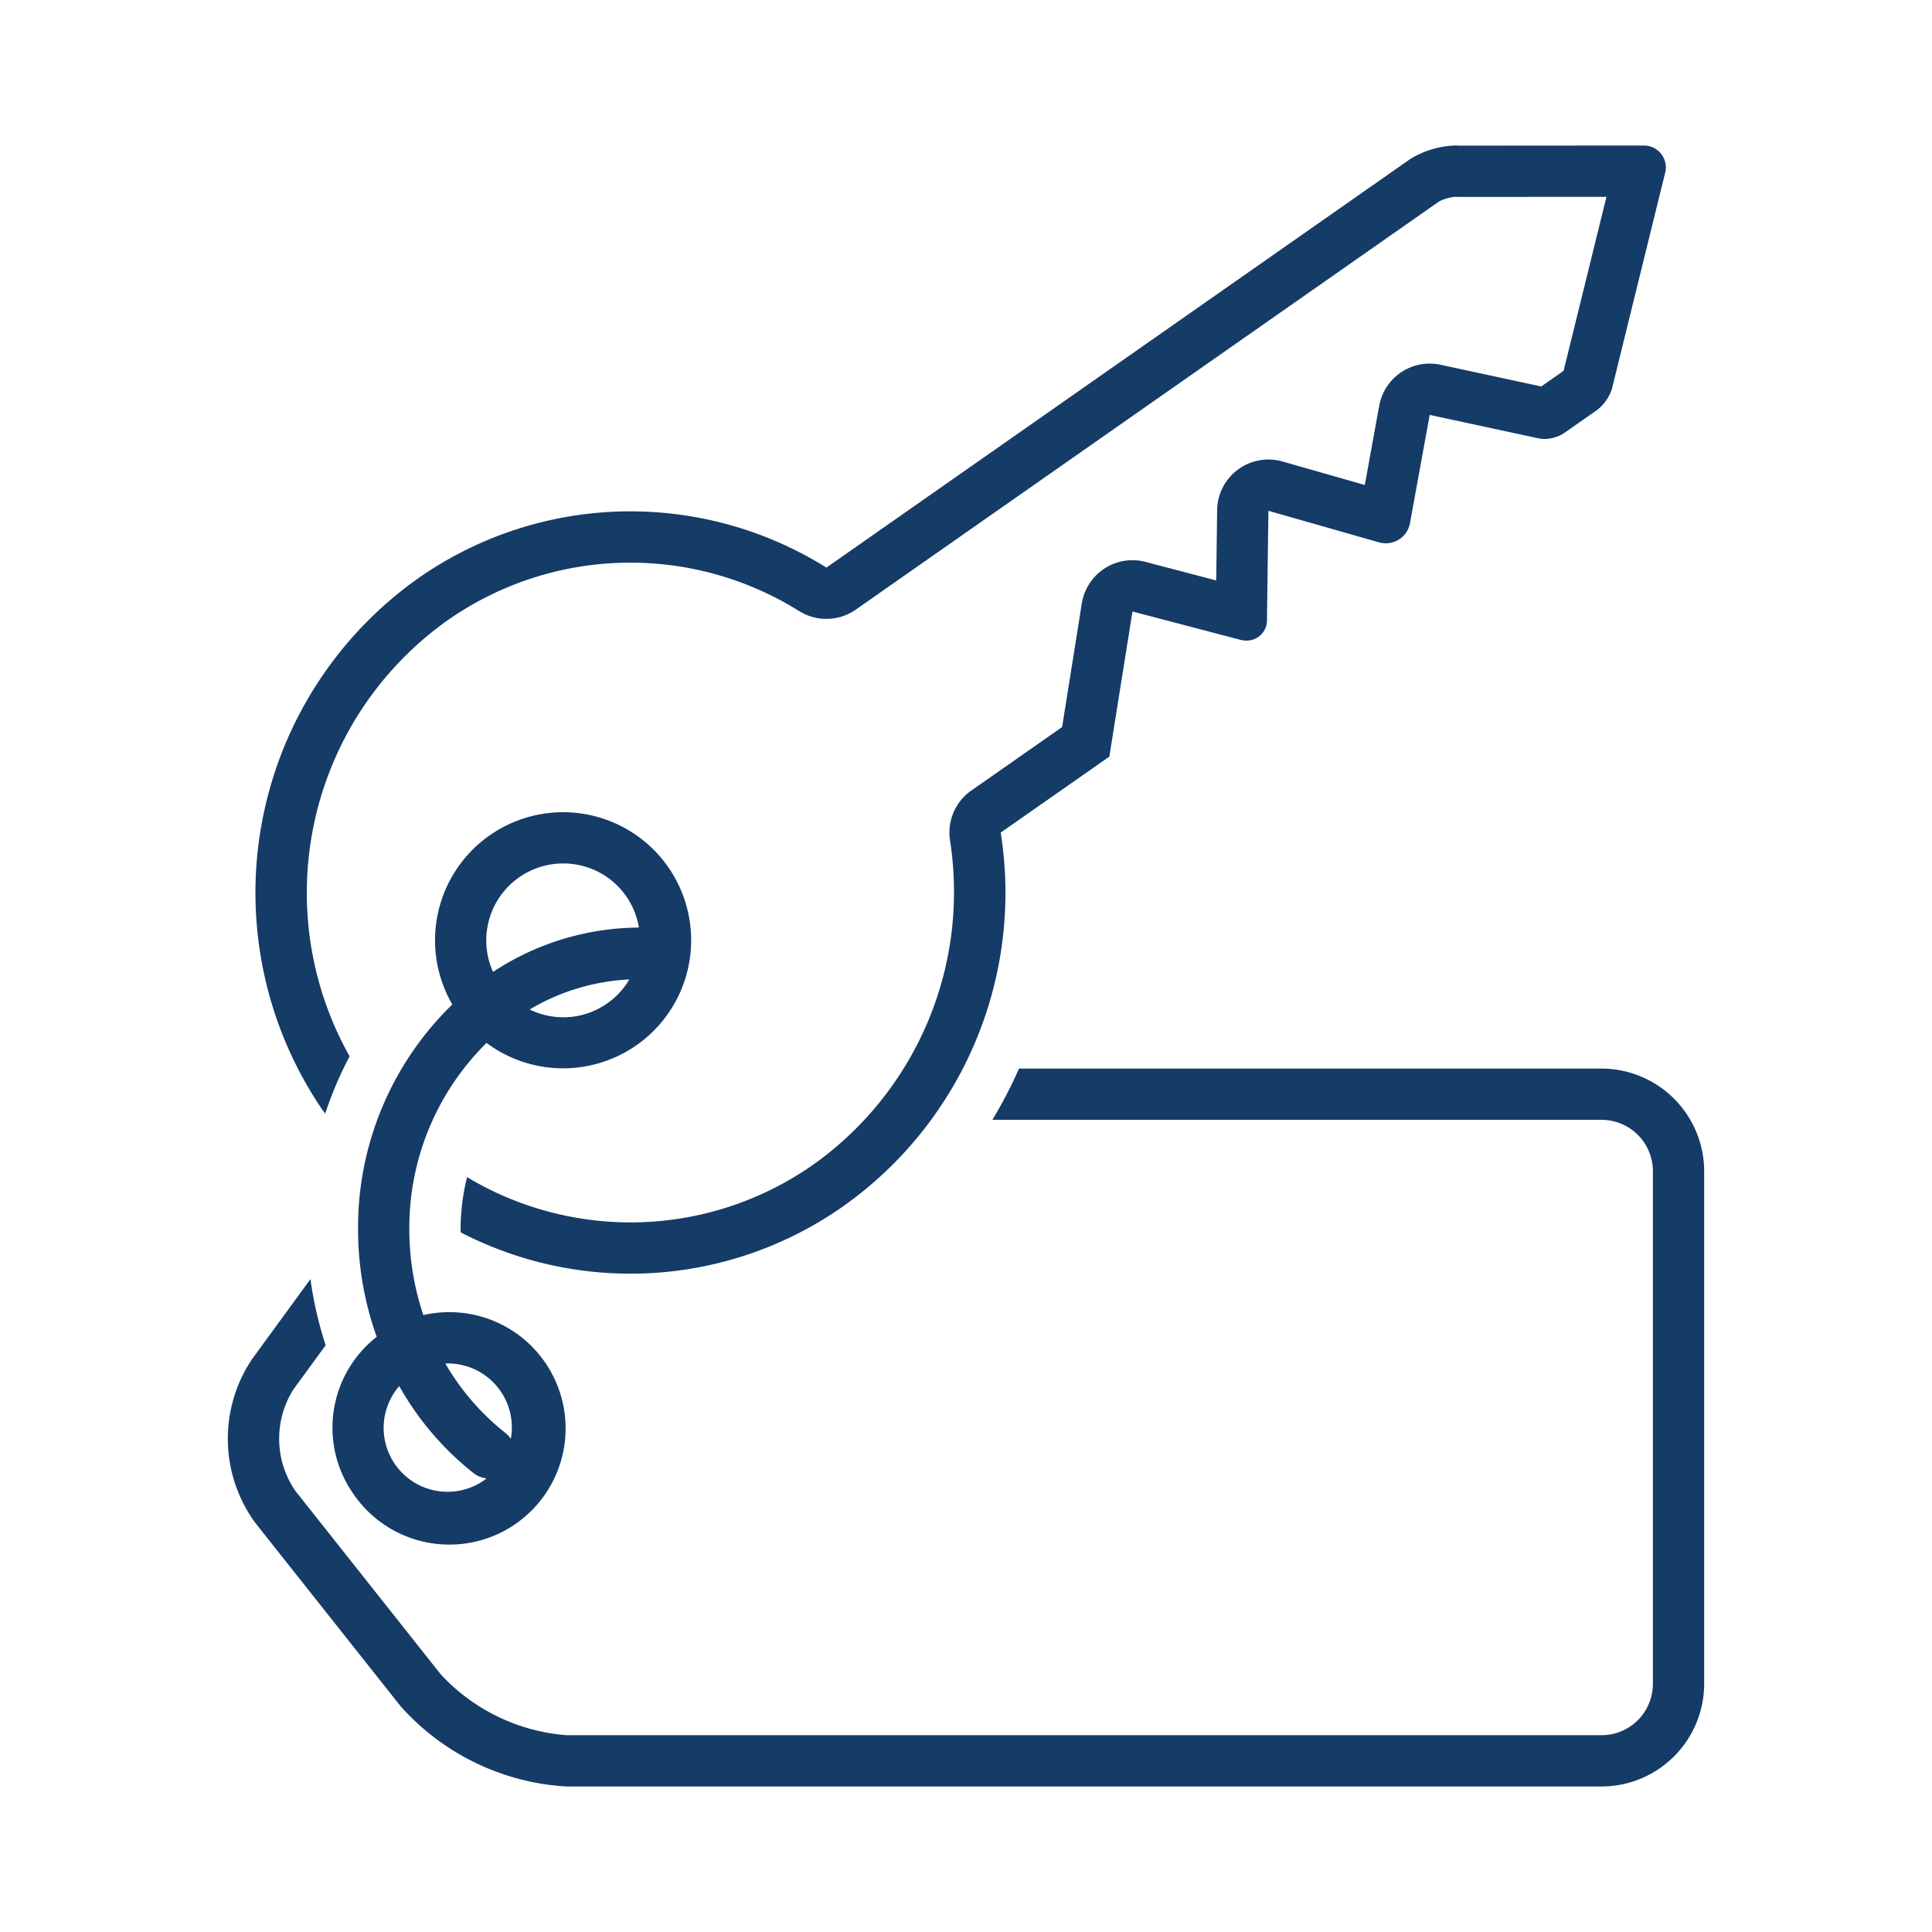 <svg xmlns="http://www.w3.org/2000/svg" width="100" height="100" viewBox="0 0 100 100"><defs><style>.a{fill:#153b67;}</style></defs><path class="a" d="M18.257,77.274a6.016,6.016,0,1,0,3.656-9.205,13.933,13.933,0,0,1-.726-4.433,13.436,13.436,0,0,1,3.996-9.655,6.628,6.628,0,1,0-1.772-1.99,16.087,16.087,0,0,0-4.878,11.645,16.571,16.571,0,0,0,.965,5.559A5.968,5.968,0,0,0,18.257,77.274ZM31.405,51.952a3.941,3.941,0,0,1-2.25.703,3.994,3.994,0,0,1-1.74-.404,11.144,11.144,0,0,1,5.158-1.555A3.935,3.935,0,0,1,31.405,51.952ZM25.236,47.949a3.982,3.982,0,0,1,3.908-3.257,3.962,3.962,0,0,1,3.926,3.319,13.812,13.812,0,0,0-7.549,2.295A3.947,3.947,0,0,1,25.236,47.949ZM23.172,70.571a3.314,3.314,0,0,1,3.268,3.906,1.308,1.308,0,0,0-.278-.307,12.604,12.604,0,0,1-3.108-3.59C23.094,70.579,23.133,70.571,23.172,70.571ZM24.528,76.262a1.31,1.31,0,0,0,.653.255c-.043.033-.079.074-.125.105A3.308,3.308,0,0,1,20.664,71.743,15.29,15.29,0,0,0,24.528,76.262Z"/><path class="a" d="M16.833,57.641a18.739,18.739,0,0,1,1.263-2.964,17.29,17.29,0,0,1,5.058-22.561,16.485,16.485,0,0,1,18.217-.483,2.654,2.654,0,0,0,2.924-.079L74.488,10.427a2.283,2.283,0,0,1,.859-.241c.066.005.131.007.197.007h.002l7.604-.005-2.219,9.007-1.156.808-5.215-1.123a2.654,2.654,0,0,0-3.171,2.119l-.747,4.103-4.261-1.215a2.655,2.655,0,0,0-3.382,2.517l-.048,3.64-3.66-.961a2.655,2.655,0,0,0-3.296,2.149l-1.02,6.401-4.7,3.286a2.654,2.654,0,0,0-1.102,2.584,17.31,17.31,0,0,1-7.069,16.771,16.45,16.45,0,0,1-17.928.655,11.158,11.158,0,0,0-.336,2.706c0,.051.006.102.007.153a19.124,19.124,0,0,0,19.778-1.338,19.871,19.871,0,0,0,8.171-19.355l5.623-3.932,1.198-7.513,5.575,1.464a1.325,1.325,0,0,0,.33.043,1.055,1.055,0,0,0,1.056-1.121l.075-5.597,5.717,1.63a1.336,1.336,0,0,0,.37.052A1.268,1.268,0,0,0,72.986,27.047l1.014-5.571,5.657,1.218a1.331,1.331,0,0,0,.269.026,1.894,1.894,0,0,0,1.002-.284l1.745-1.22a2.251,2.251,0,0,0,.763-1.099L86.168,9.024A1.139,1.139,0,0,0,85.127,7.532l-9.585.007c-.06-.005-.124-.008-.19-.008a4.704,4.704,0,0,0-2.379.715L42.775,29.379a19.138,19.138,0,0,0-21.141.561,19.94,19.94,0,0,0-4.992,27.437C16.704,57.468,16.771,57.552,16.833,57.641Z"/><path class="a" d="M82.899,55.309H52.744a22.723,22.723,0,0,1-1.381,2.654H82.899a2.657,2.657,0,0,1,2.654,2.654V87.16a2.657,2.657,0,0,1-2.654,2.654H29.336A9.893,9.893,0,0,1,22.81,86.66l-7.527-9.498a4.777,4.777,0,0,1-.103-5.236l1.677-2.297a19.315,19.315,0,0,1-.788-3.423L13.036,70.362A7.394,7.394,0,0,0,13.203,78.81l7.527,9.498a12.458,12.458,0,0,0,8.606,4.161H82.899a5.324,5.324,0,0,0,5.309-5.309V60.617A5.324,5.324,0,0,0,82.899,55.309Z"/></svg>